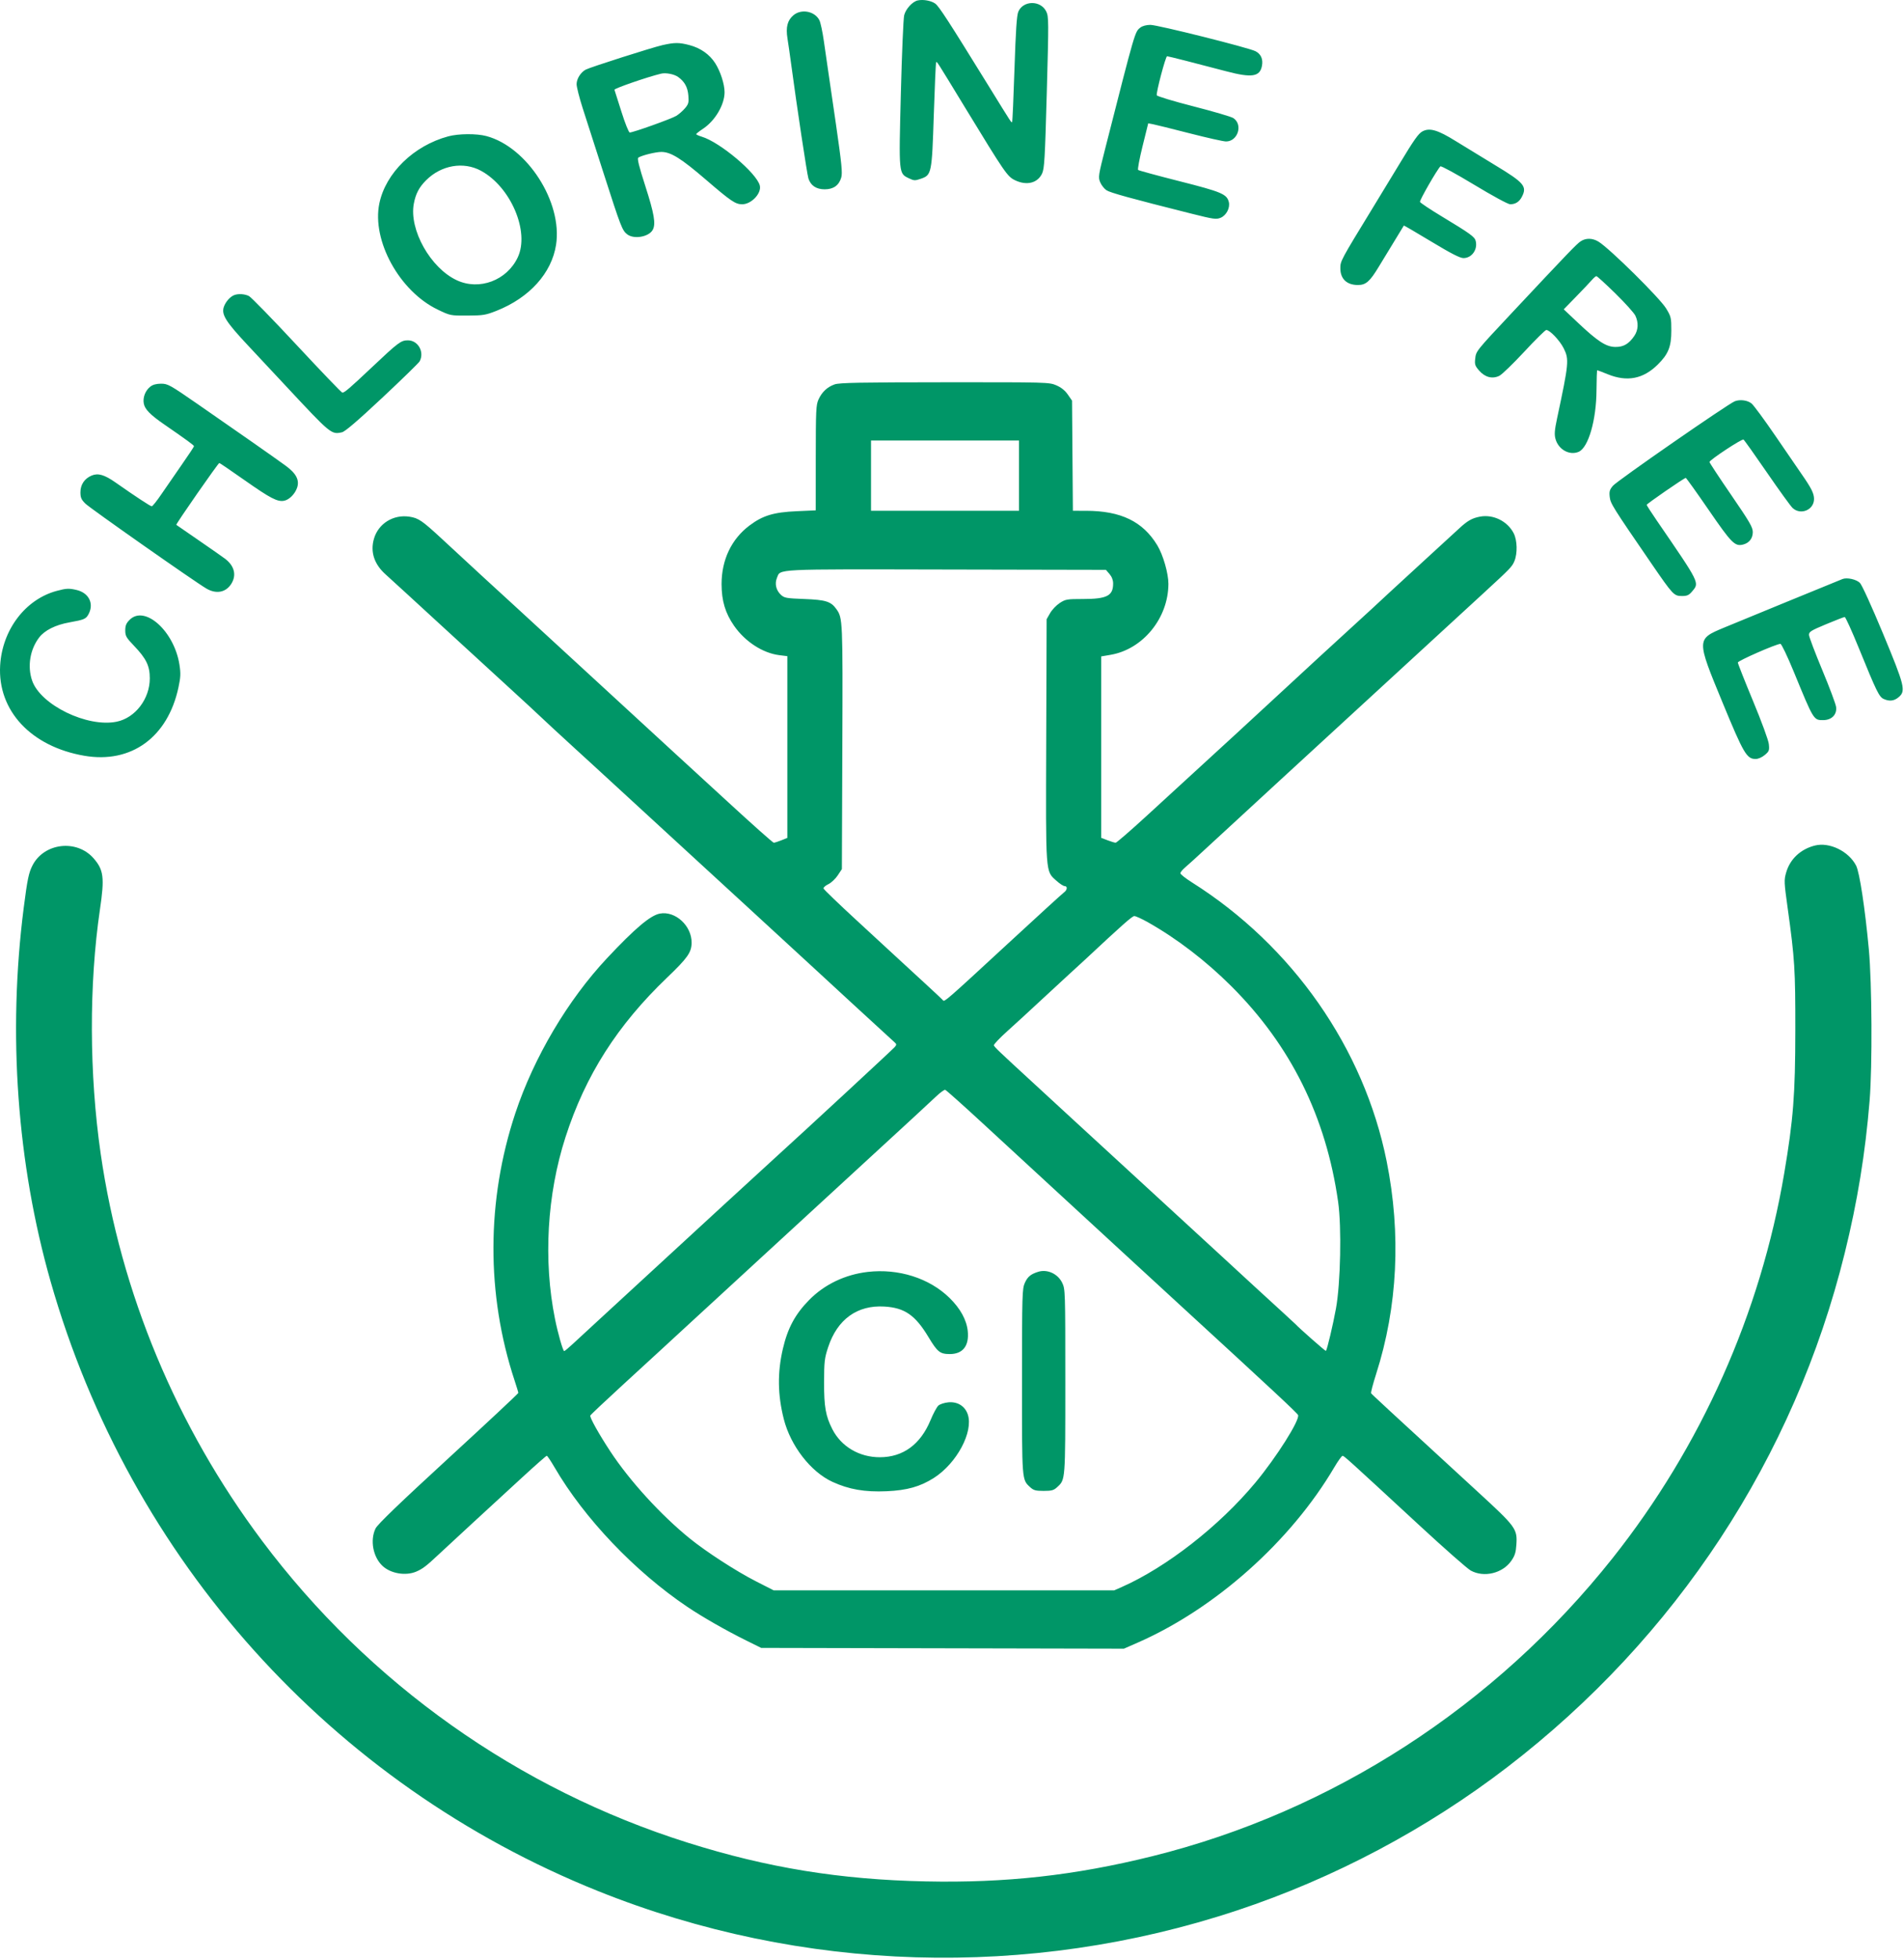 <?xml version="1.0" encoding="UTF-8"?> <svg xmlns="http://www.w3.org/2000/svg" width="1274" height="1310" viewBox="0 0 1274 1310" fill="none"> <path fill-rule="evenodd" clip-rule="evenodd" d="M614.103 0.274C610.571 1.027 606.076 5.92 604.998 10.186C604.452 12.347 603.449 35.952 602.769 62.641C601.382 117.082 601.27 115.957 608.404 119.359C611.54 120.855 612.332 120.876 616.108 119.571C623.364 117.063 623.546 116.167 624.83 76.633C625.446 57.668 626.145 41.955 626.383 41.717C627.002 41.098 625.912 39.397 645.851 72.116C672.413 115.701 674.033 118.058 679.139 120.53C686.898 124.286 694.221 122.498 697.254 116.107C698.825 112.796 699.201 106.373 700.428 61.815C701.743 14.062 701.724 11.08 700.069 7.697C696.331 0.056 684.567 0.183 681.343 7.898C680.32 10.348 679.634 20.676 678.801 46.18C678.173 65.39 677.47 81.297 677.238 81.528C676.657 82.11 677.687 83.684 661.273 57.116C634.462 13.717 628.348 4.291 625.794 2.416C623.129 0.46 617.806 -0.515 614.103 0.274ZM530.923 10.18C526.872 13.589 525.695 18.17 526.919 25.768C527.454 29.088 528.533 36.6 529.318 42.46C533.16 71.149 540.002 116.477 540.924 119.35C542.458 124.13 546.184 126.616 551.817 126.616C557.64 126.616 561.318 124.02 562.873 118.812C563.794 115.728 563.211 109.818 559.355 83.116C556.814 65.516 554.316 48.416 553.804 45.116C553.292 41.816 552.16 33.98 551.287 27.703C550.414 21.427 549.044 15.022 548.242 13.47C545.125 7.443 536.192 5.746 530.923 10.18ZM763.106 18.388C759.344 21.328 759.787 19.811 739.803 98.23C734.907 117.442 734.743 118.504 736.163 121.902C736.981 123.859 738.882 126.268 740.389 127.255C742.947 128.931 756.472 132.656 796.909 142.82C812.106 146.64 813.776 146.876 816.782 145.631C820.563 144.064 823.196 138.973 822.225 135.105C820.896 129.809 817.4 128.335 789.228 121.196C774.427 117.445 761.964 114.055 761.533 113.662C761.101 113.269 762.447 106.093 764.522 97.715L768.296 82.483L771.423 83.07C773.143 83.393 784.156 86.122 795.896 89.136C807.636 92.15 818.636 94.616 820.341 94.616C828.284 94.616 831.83 83.292 825.24 78.973C823.84 78.056 811.835 74.527 798.563 71.132C785.29 67.737 774.247 64.405 774.022 63.73C773.467 62.065 779.926 37.616 780.92 37.616C781.712 37.616 799.604 42.164 820.477 47.672C837.625 52.196 843.022 51.37 844.403 44.011C845.237 39.561 843.725 36.137 840.098 34.261C835.524 31.896 774.485 16.614 769.708 16.638C767.097 16.651 764.421 17.361 763.106 18.388ZM443.317 30.167C436.485 31.705 394.89 44.971 391.925 46.558C388.552 48.364 385.817 52.722 385.817 56.293C385.817 58.168 387.656 65.42 389.905 72.409C392.153 79.398 398.477 99.066 403.958 116.116C415.403 151.719 416.313 154.074 419.636 156.689C424.143 160.233 434.225 158.46 436.787 153.671C438.895 149.734 437.736 142.91 431.861 124.644C427.498 111.081 426.238 105.968 427.118 105.409C429.519 103.882 438.723 101.616 442.525 101.616C448.848 101.616 455.738 105.908 472.368 120.207C489.121 134.612 492.083 136.616 496.619 136.616C502.768 136.616 509.694 129.246 508.398 124.084C506.309 115.758 481.698 95.057 469.569 91.424C467.505 90.805 465.827 90.033 465.839 89.708C465.851 89.382 467.904 87.766 470.402 86.116C478.489 80.774 484.817 70.042 484.817 61.672C484.817 56.304 482.092 47.827 478.597 42.324C474.805 36.352 468.717 32.085 461.19 30.125C454.359 28.346 451.378 28.353 443.317 30.167ZM453.755 51.48C458.086 54.606 460.127 58.306 460.588 63.871C460.975 68.538 460.698 69.604 458.382 72.357C456.925 74.088 454.289 76.395 452.525 77.483C449.348 79.443 423.679 88.616 421.373 88.616C420.711 88.616 418.247 82.472 415.858 74.866C413.484 67.304 411.361 60.635 411.141 60.047C410.82 59.188 433.106 51.482 442.317 49.268C445.529 48.496 451.119 49.577 453.755 51.48ZM951.817 87.852C949.115 89.278 946.229 93.357 936.422 109.616C932.939 115.391 925.001 128.441 918.782 138.616C896.879 174.45 896.814 174.573 896.85 179.565C896.902 186.58 901.199 190.616 908.616 190.616C913.936 190.616 916.598 188.284 922.574 178.386C926.303 172.211 935.938 156.393 939.344 150.856C939.431 150.713 947.717 155.551 957.756 161.606C970.931 169.553 976.902 172.616 979.224 172.616C984.787 172.616 988.862 166.917 987.417 161.158C986.715 158.36 983.833 156.281 964.461 144.59C956.84 139.991 950.399 135.689 950.146 135.031C949.752 134.005 961.407 113.701 963.787 111.265C964.245 110.797 974.376 116.31 986.302 123.515C998.644 130.972 1009.05 136.616 1010.47 136.616C1014.02 136.616 1016.57 134.993 1018.31 131.636C1021.91 124.668 1019.86 122.229 1000.56 110.566C992.175 105.5 980.244 98.207 974.043 94.36C962 86.887 956.628 85.314 951.817 87.852ZM299.926 91.197C276.833 97.408 258.052 115.685 253.828 136.056C248.68 160.886 267.281 194.745 292.817 207.028C301.284 211.1 301.362 211.116 312.817 211.059C323.314 211.007 325.014 210.725 332.317 207.828C354.31 199.104 369.144 182.64 372.076 163.7C376.484 135.222 352.793 98.287 325.449 91.006C318.863 89.252 306.823 89.343 299.926 91.197ZM321.846 114.222C341.81 125.063 354.517 154.971 346.443 172.116C339.174 187.553 320.765 194.464 305.642 187.433C288.061 179.261 273.647 153.613 276.887 136.269C278.137 129.581 280.389 125.279 285.118 120.55C295.239 110.429 310.135 107.862 321.846 114.222ZM1057.65 161.387C1054.98 163.151 1049.65 168.686 1011.98 208.868C987.323 235.174 987.67 234.74 987.074 240.028C986.655 243.748 987 244.755 989.782 247.923C993.655 252.335 998.545 253.596 1003.18 251.377C1004.91 250.551 1012.39 243.333 1019.82 235.337C1027.24 227.341 1033.9 220.758 1034.61 220.708C1036.86 220.549 1043.68 227.701 1046.3 232.957C1050 240.378 1049.77 242.791 1041.85 279.911C1040.21 287.606 1039.98 290.514 1040.78 293.476C1042.7 300.606 1050.1 304.779 1056.26 302.205C1062.78 299.481 1068.15 280.973 1068.25 260.867C1068.29 253.581 1068.51 247.618 1068.74 247.617C1068.97 247.617 1072.12 248.818 1075.74 250.288C1088.71 255.554 1099.44 253.493 1109.21 243.856C1116.32 236.844 1118.32 231.853 1118.32 221.075C1118.32 212.521 1118.13 211.726 1114.84 206.301C1110.59 199.289 1077.04 166.161 1069.59 161.619C1065.55 159.157 1061.16 159.072 1057.65 161.387ZM1080.83 196.215C1087.35 202.595 1093.39 209.3 1094.25 211.116C1096.46 215.768 1096.21 220.75 1093.57 224.626C1089.88 230.049 1086.3 232.125 1080.8 232.044C1074.64 231.953 1069.05 228.327 1055.82 215.844L1046.32 206.883L1054.5 198.499C1059 193.889 1063.72 188.906 1065 187.427C1066.27 185.949 1067.69 184.711 1068.15 184.677C1068.61 184.644 1074.32 189.836 1080.83 196.215ZM156.817 197.322C154.015 198.346 150.879 201.899 149.746 205.331C148.077 210.389 151.068 215.158 165.746 230.839C172.581 238.141 184.052 250.416 191.237 258.116C221.473 290.521 221.672 290.685 228.822 289.115C230.886 288.662 239.34 281.42 255.803 266.006C268.989 253.659 280.237 242.699 280.798 241.652C284.133 235.421 279.749 227.616 272.914 227.616C268.289 227.616 266.593 228.891 248.454 246.005C234.093 259.555 230.522 262.616 229.079 262.616C228.572 262.616 214.918 248.397 198.737 231.019C182.556 213.641 168.102 198.791 166.617 198.019C163.902 196.609 159.605 196.303 156.817 197.322ZM558.472 257.075C553.521 258.84 550.019 262.106 547.707 267.116C546.025 270.761 545.859 274.231 545.839 306.222L545.817 341.329L533.067 341.897C517.631 342.585 510.352 344.795 501.451 351.497C489.418 360.558 482.817 374.415 482.817 390.616C482.817 401.798 485.3 410.081 491.19 418.544C498.562 429.138 510.359 436.79 521.455 438.177L526.817 438.846V499.623V560.399L522.797 562.007C520.586 562.892 518.31 563.616 517.739 563.616C517.168 563.616 503.373 551.353 487.084 536.366C470.794 521.379 454.484 506.416 450.838 503.116C447.192 499.816 424.684 479.116 400.819 457.116C376.955 435.116 351.779 411.97 344.873 405.681C332.395 394.317 317.616 380.713 295.917 360.616C282.454 348.148 280.023 346.482 273.944 345.559C263.179 343.926 253.172 350.146 250.218 360.308C247.656 369.12 250.384 377.402 258.1 384.244C260.502 386.374 278.611 402.966 298.344 421.116C318.076 439.266 337.168 456.766 340.769 460.004C344.37 463.243 350.251 468.643 353.837 472.004C366.539 483.91 374.44 491.229 384.729 500.616C390.455 505.841 395.63 510.572 396.229 511.13C396.827 511.688 403.167 517.509 410.317 524.066C417.467 530.623 434.352 546.141 447.839 558.552C461.325 570.962 485.368 593.041 501.267 607.616C517.166 622.191 536.737 640.191 544.759 647.616C552.78 655.041 564.497 665.841 570.797 671.616C577.096 677.391 585.64 685.227 589.783 689.03C593.927 692.833 597.953 696.523 598.731 697.23C599.95 698.338 599.95 698.752 598.731 700.224C597.462 701.757 538.178 756.614 518.875 774.116C511.58 780.731 456.07 831.717 445.317 841.679C440.639 846.013 427.082 858.493 399.828 883.552C393.509 889.362 386.041 896.254 383.231 898.866C380.422 901.478 377.849 903.616 377.513 903.616C376.685 903.616 373.34 891.922 371.362 882.116C363.453 842.904 366 798.894 378.402 760.472C391.742 719.142 413.041 685.721 446.374 653.815C460.039 640.735 462.669 637.012 462.768 630.616C462.942 619.241 451.915 609.062 441.529 611.01C435.192 612.199 424.931 620.854 406.245 640.77C379.94 668.806 357.232 707.156 344.83 744.487C325.432 802.879 325.274 865.73 344.381 923.48C345.721 927.53 346.817 931.181 346.817 931.593C346.817 932.005 325.746 951.695 299.993 975.348C267.132 1005.53 252.609 1019.51 251.29 1022.24C247.48 1030.1 249.584 1041.35 255.983 1047.32C261.421 1052.39 271.363 1054.09 278.408 1051.14C282.569 1049.4 285.391 1047.27 292.817 1040.27C295.842 1037.41 306.192 1027.84 315.817 1018.99C325.442 1010.14 340.481 996.315 349.237 988.26C357.992 980.206 365.469 973.616 365.852 973.616C366.234 973.616 368.577 977.103 371.058 981.366C390.84 1015.36 424.761 1050.99 459.817 1074.6C470.001 1081.46 485.643 1090.4 499.317 1097.17L509.317 1102.12L630.671 1102.38L752.025 1102.64L761.273 1098.58C813.191 1075.81 863.617 1030.86 892.817 981.309C895.292 977.109 897.767 973.671 898.317 973.667C899.36 973.661 901.435 975.538 950.155 1020.55C966.566 1035.71 981.824 1049.13 984.062 1050.37C992.925 1055.27 1005.4 1052.28 1011.26 1043.85C1013.62 1040.44 1014.31 1038.25 1014.64 1033.03C1015.31 1022.49 1014.39 1021.23 988.927 997.841C926.86 940.832 917.895 932.551 917.433 931.803C917.158 931.358 918.672 925.564 920.797 918.927C935.193 873.977 937.598 825.253 927.824 776.616C912.634 701.03 864.836 632.608 797.567 590.158C793.304 587.468 789.817 584.71 789.817 584.03C789.817 583.35 791.279 581.57 793.067 580.073C794.855 578.577 801.492 572.541 807.817 566.66C814.142 560.778 836.192 540.467 856.817 521.522C896.437 485.129 974.841 413.085 993.241 396.162C1010.78 380.031 1011.75 379.023 1013.32 375.262C1015.46 370.136 1015.24 361.362 1012.85 356.673C1008.72 348.579 999.177 343.856 990.317 345.52C984.926 346.533 981.867 348.282 976.145 353.623C973.49 356.102 963.442 365.316 953.817 374.1C944.192 382.883 933.392 392.809 929.817 396.156C923.823 401.767 911.907 412.761 909.266 415.116C904.801 419.097 860.753 459.609 854.33 465.642C847.026 472.502 818.438 498.767 767.008 545.866C756.348 555.628 747.122 563.616 746.505 563.616C745.888 563.616 743.456 562.88 741.1 561.98L736.817 560.344V499.683V439.022L743.117 437.943C764.746 434.238 781.728 413.423 781.802 390.526C781.825 383.505 778.248 371.088 774.36 364.687C764.671 348.736 749.984 341.644 726.602 341.624L717.887 341.616L717.602 304.779L717.317 267.942L714.495 263.871C712.607 261.148 710.062 259.107 706.809 257.708C702.026 255.65 700.804 255.617 632.132 255.66C575.619 255.695 561.584 255.965 558.472 257.075ZM100.587 258.582C97.227 261.225 95.448 265.834 96.213 269.913C96.93 273.738 100.509 277.395 109.817 283.818C125.202 294.434 129.816 297.811 129.801 298.443C129.792 298.813 126.165 304.291 121.74 310.616C117.315 316.941 111.179 325.828 108.106 330.366C105.032 334.904 102.079 338.616 101.544 338.616C100.64 338.616 90.906 332.22 77.246 322.651C69.888 317.497 65.613 316.257 61.349 318.038C56.556 320.041 53.817 324.106 53.817 329.218C53.817 332.798 54.393 334.119 57.138 336.833C60.298 339.956 130.175 388.982 138.069 393.614C144.723 397.519 151.251 396.231 154.867 390.302C158.341 384.604 156.838 378.526 150.795 373.842C149.432 372.785 141.567 367.281 133.317 361.611C125.067 355.941 118.157 351.174 117.961 351.019C117.481 350.639 146.036 309.607 146.752 309.648C147.063 309.666 154.742 314.895 163.817 321.268C180.983 333.322 185.667 335.75 190.119 334.899C193.547 334.243 197.428 330.323 198.818 326.114C200.497 321.027 198.161 316.594 191.073 311.417C183.98 306.238 158.401 288.337 131.927 270.027C113.729 257.44 112.246 256.616 107.812 256.616C104.628 256.616 102.271 257.257 100.587 258.582ZM1160.82 268.347C1156.34 270.059 1082.06 321.534 1079.25 324.878C1077.03 327.511 1076.68 328.725 1077.09 332.324C1077.59 336.801 1078.86 338.819 1105.15 377.116C1119.42 397.901 1120.1 398.616 1125.42 398.616C1128.9 398.616 1130.09 398.081 1132.23 395.539C1137.21 389.62 1137.67 390.545 1108.62 348.202C1104.88 342.749 1101.82 338 1101.82 337.647C1101.82 336.953 1126.96 319.616 1127.97 319.616C1128.3 319.616 1135.2 329.255 1143.3 341.036C1158.62 363.332 1160.85 365.578 1166.32 364.204C1170.4 363.18 1172.82 360.072 1172.82 355.847C1172.82 352.633 1170.68 348.97 1158.32 330.957C1150.34 319.341 1143.83 309.449 1143.85 308.976C1143.91 307.601 1165.55 293.332 1166.6 293.979C1167.12 294.301 1174.17 304.214 1182.28 316.007C1190.38 327.8 1198.11 338.477 1199.44 339.733C1204.84 344.803 1213.83 341.018 1213.8 333.692C1213.78 329.969 1212.05 326.515 1205.33 316.853C1203.14 313.698 1195.35 302.341 1188.02 291.616C1180.69 280.891 1173.49 271.106 1172.01 269.871C1169.39 267.69 1164.34 267.002 1160.82 268.347ZM681.817 318.116V341.616H632.317H582.817V318.116V294.616H632.317H681.817V318.116ZM742.404 383.922C743.963 385.735 744.817 387.969 744.817 390.238C744.817 398.496 740.676 400.616 724.549 400.616C713.971 400.616 712.944 400.793 709.109 403.28C706.85 404.745 703.947 407.782 702.659 410.03L700.317 414.116L700.044 495.039C699.737 585.994 699.473 582.362 706.879 589.053C709.048 591.013 711.496 592.616 712.32 592.616C714.407 592.616 714.192 595.237 711.976 596.809C710.963 597.528 693.806 613.191 673.848 631.616C633.337 669.017 631.886 670.282 630.968 669.016C630.61 668.521 624.917 663.169 618.317 657.122C611.717 651.076 603.842 643.828 600.817 641.015C597.792 638.203 585.417 626.79 573.317 615.654C561.217 604.518 551.189 594.87 551.033 594.213C550.876 593.557 552.322 592.269 554.246 591.351C556.17 590.434 558.998 587.789 560.531 585.473L563.317 581.263L563.619 499.69C563.934 414.438 563.887 413.345 559.625 407.351C556.007 402.261 552.51 401.165 538.146 400.618C526.017 400.156 524.774 399.928 522.447 397.74C519.275 394.757 518.264 390.366 519.861 386.51C522.411 380.354 516.227 380.661 633.154 380.899L739.99 381.116L742.404 383.922ZM1232.82 387.272C1227.72 389.308 1161.61 416.414 1153.69 419.72C1135.02 427.505 1135.02 427.331 1152.69 470.116C1166.77 504.199 1168.78 507.616 1174.76 507.616C1176.45 507.616 1178.99 506.498 1180.85 504.935C1183.76 502.484 1184 501.86 1183.56 497.685C1183.29 495.065 1178.76 482.717 1172.95 468.738C1167.38 455.33 1162.82 443.794 1162.82 443.101C1162.82 441.915 1188.61 430.616 1191.32 430.616C1192.02 430.616 1196.02 438.978 1200.29 449.366C1213.61 481.816 1213.49 481.616 1219.93 481.616C1225.6 481.616 1229.25 477.882 1228.56 472.79C1228.29 470.769 1224.13 459.666 1219.31 448.116C1214.5 436.566 1210.51 426.035 1210.44 424.715C1210.33 422.569 1211.54 421.802 1221.82 417.502C1228.14 414.855 1233.77 412.68 1234.32 412.666C1234.87 412.653 1239.11 421.974 1243.75 433.379C1255.55 462.363 1257.36 466.086 1260.36 467.453C1264.28 469.239 1267.43 468.85 1270.51 466.202C1275.32 462.062 1274.5 458.744 1259.92 423.654C1252.37 405.482 1245.85 391.194 1244.49 389.829C1242.11 387.456 1235.81 386.075 1232.82 387.272ZM37.922 395.199C16.958 400.836 1.509 421.198 0.099 445.051C-1.688 475.27 20.805 499.368 56.494 505.469C87.81 510.823 112.244 493.098 119.39 459.843C120.873 452.94 120.988 450.425 120.086 444.596C116.617 422.189 96.88 404.399 86.74 414.539C84.445 416.834 83.817 418.357 83.817 421.626C83.817 425.343 84.449 426.449 89.716 431.953C97.878 440.481 100.229 445.339 100.229 453.678C100.229 467.386 90.553 480.076 78.135 482.654C58.469 486.736 27.04 471.459 21.469 455.109C18.235 445.618 20.074 434.39 26.172 426.395C29.863 421.556 37.106 417.926 46.391 416.263C56.496 414.453 57.58 413.975 59.354 410.544C62.979 403.534 59.361 396.458 51.179 394.56C46.107 393.383 44.361 393.467 37.922 395.199ZM1214.32 565.509C1204.79 567.931 1197.77 574.519 1195.17 583.478C1193.68 588.61 1193.73 589.865 1196.18 607.504C1200.89 641.433 1201.32 648.316 1201.28 689.116C1201.24 732.033 1199.94 748.699 1193.87 784.616C1178.02 878.359 1138.27 967.448 1078.99 1042.12C1000.39 1141.1 891.407 1211.61 770.817 1241.49C719.086 1254.31 672.948 1259.43 619.317 1258.29C562.064 1257.08 513.565 1249.2 460.317 1232.43C346.726 1196.67 246.899 1125.92 175.35 1030.48C118.128 954.147 80.828 864.724 67.373 771.616C59.673 718.332 59.495 658.411 66.889 608.16C70.022 586.862 69.376 581.739 62.576 573.995C51.29 561.14 29.51 563.693 21.749 578.78C19.231 583.674 18.296 588.186 15.873 607.116C5.112 691.187 11.382 778.25 33.879 857.116C86.949 1043.17 221.789 1193.2 400.267 1264.79C536.34 1319.37 688.346 1323.95 827.817 1277.67C892.565 1256.19 954.668 1223.27 1008.66 1181.81C1121.63 1095.06 1200.52 974.918 1234.33 838.116C1242.81 803.828 1248.15 771.114 1250.99 736.116C1252.87 712.932 1252.58 657.667 1250.46 634.801C1247.93 607.511 1244.27 583.412 1241.96 578.936C1237.01 569.293 1224.09 563.023 1214.32 565.509ZM767.977 616.747C787.419 627.691 806.858 642.579 823.89 659.57C863.673 699.26 887.269 746.875 895.365 803.804C897.757 820.629 896.996 858.231 893.921 875.116C891.937 886.008 888.023 902.53 887.195 903.51C886.939 903.814 869.231 888.223 866.817 885.569C866.542 885.266 863.167 882.145 859.317 878.632C847.633 867.972 831.136 852.818 816.299 839.116C808.556 831.966 786.278 811.491 766.791 793.616C747.305 775.741 725.051 755.292 717.339 748.175C709.627 741.057 698.388 730.707 692.365 725.175C668.047 702.842 665.306 700.229 665.027 699.116C664.867 698.479 668.917 694.21 674.027 689.629C679.136 685.048 688.942 676.052 695.817 669.636C702.692 663.221 711.242 655.328 714.817 652.095C718.392 648.863 723.567 644.117 726.317 641.549C750.919 618.573 757.543 612.717 758.977 612.67C759.891 612.64 763.941 614.475 767.977 616.747ZM657.375 751.116C670.49 763.216 690.468 781.623 701.769 792.02C713.07 802.418 732.892 820.67 745.817 832.581C758.742 844.493 778.115 862.311 788.867 872.177C851.344 929.505 868.052 945.064 868.563 946.397C869.84 949.724 854.065 974.676 839.974 991.616C815.86 1020.61 780.415 1048.26 750.44 1061.47L745.563 1063.62H631.614H517.666L505.66 1057.5C492.526 1050.8 472.455 1037.8 461.415 1028.83C442.122 1013.16 421.417 990.484 408.457 970.828C400.789 959.199 394.516 947.98 394.98 946.728C395.166 946.229 404.767 937.165 416.317 926.586C427.867 916.007 439.567 905.267 442.317 902.72C445.067 900.173 453.392 892.504 460.817 885.679C468.242 878.854 476.567 871.201 479.317 868.673C482.067 866.145 495.117 854.139 508.317 841.992C521.517 829.846 547.167 806.263 565.317 789.585C612.283 746.429 620.646 738.72 626.301 733.372C629.06 730.762 631.815 728.737 632.423 728.872C633.031 729.006 644.26 739.016 657.375 751.116ZM580.549 850.666C565.413 852.429 551.564 859.08 541.357 869.489C532.015 879.016 527.037 888.28 523.825 902.116C520.129 918.034 520.33 932.849 524.461 949.116C528.992 966.958 542.45 984.342 556.897 991.017C567.965 996.131 578.619 997.985 593.251 997.342C606.956 996.74 615.825 994.234 624.971 988.377C640.193 978.63 651.408 957.635 647.586 946.04C645.739 940.436 640.74 937.305 634.557 937.881C631.939 938.125 628.931 939.108 627.872 940.066C626.814 941.024 624.456 945.41 622.632 949.813C615.908 966.05 604.257 974.575 588.749 974.605C574.977 974.632 562.871 967.484 556.915 955.808C552.473 947.102 551.365 940.829 551.405 924.616C551.44 910.497 551.685 908.386 554.155 900.924C560.309 882.337 573.6 872.753 591.732 873.827C605.301 874.631 612.401 879.531 621.215 894.175C627.262 904.221 628.936 905.566 635.432 905.594C644.238 905.632 648.564 900.139 647.54 890.217C646.771 882.772 642.588 875.147 635.401 868.094C621.89 854.834 601.203 848.261 580.549 850.666ZM694.759 850.554C689.737 852.098 687.62 853.836 685.754 857.947C683.963 861.892 683.86 865.441 683.839 923.898C683.815 990.778 683.716 989.493 689.269 994.616C691.565 996.735 692.945 997.116 698.317 997.116C703.689 997.116 705.069 996.735 707.365 994.616C712.915 989.495 712.817 990.764 712.817 923.964C712.817 863.289 712.782 862.174 710.715 857.904C707.823 851.932 700.8 848.696 694.759 850.554Z" fill="#009667"></path> </svg> 